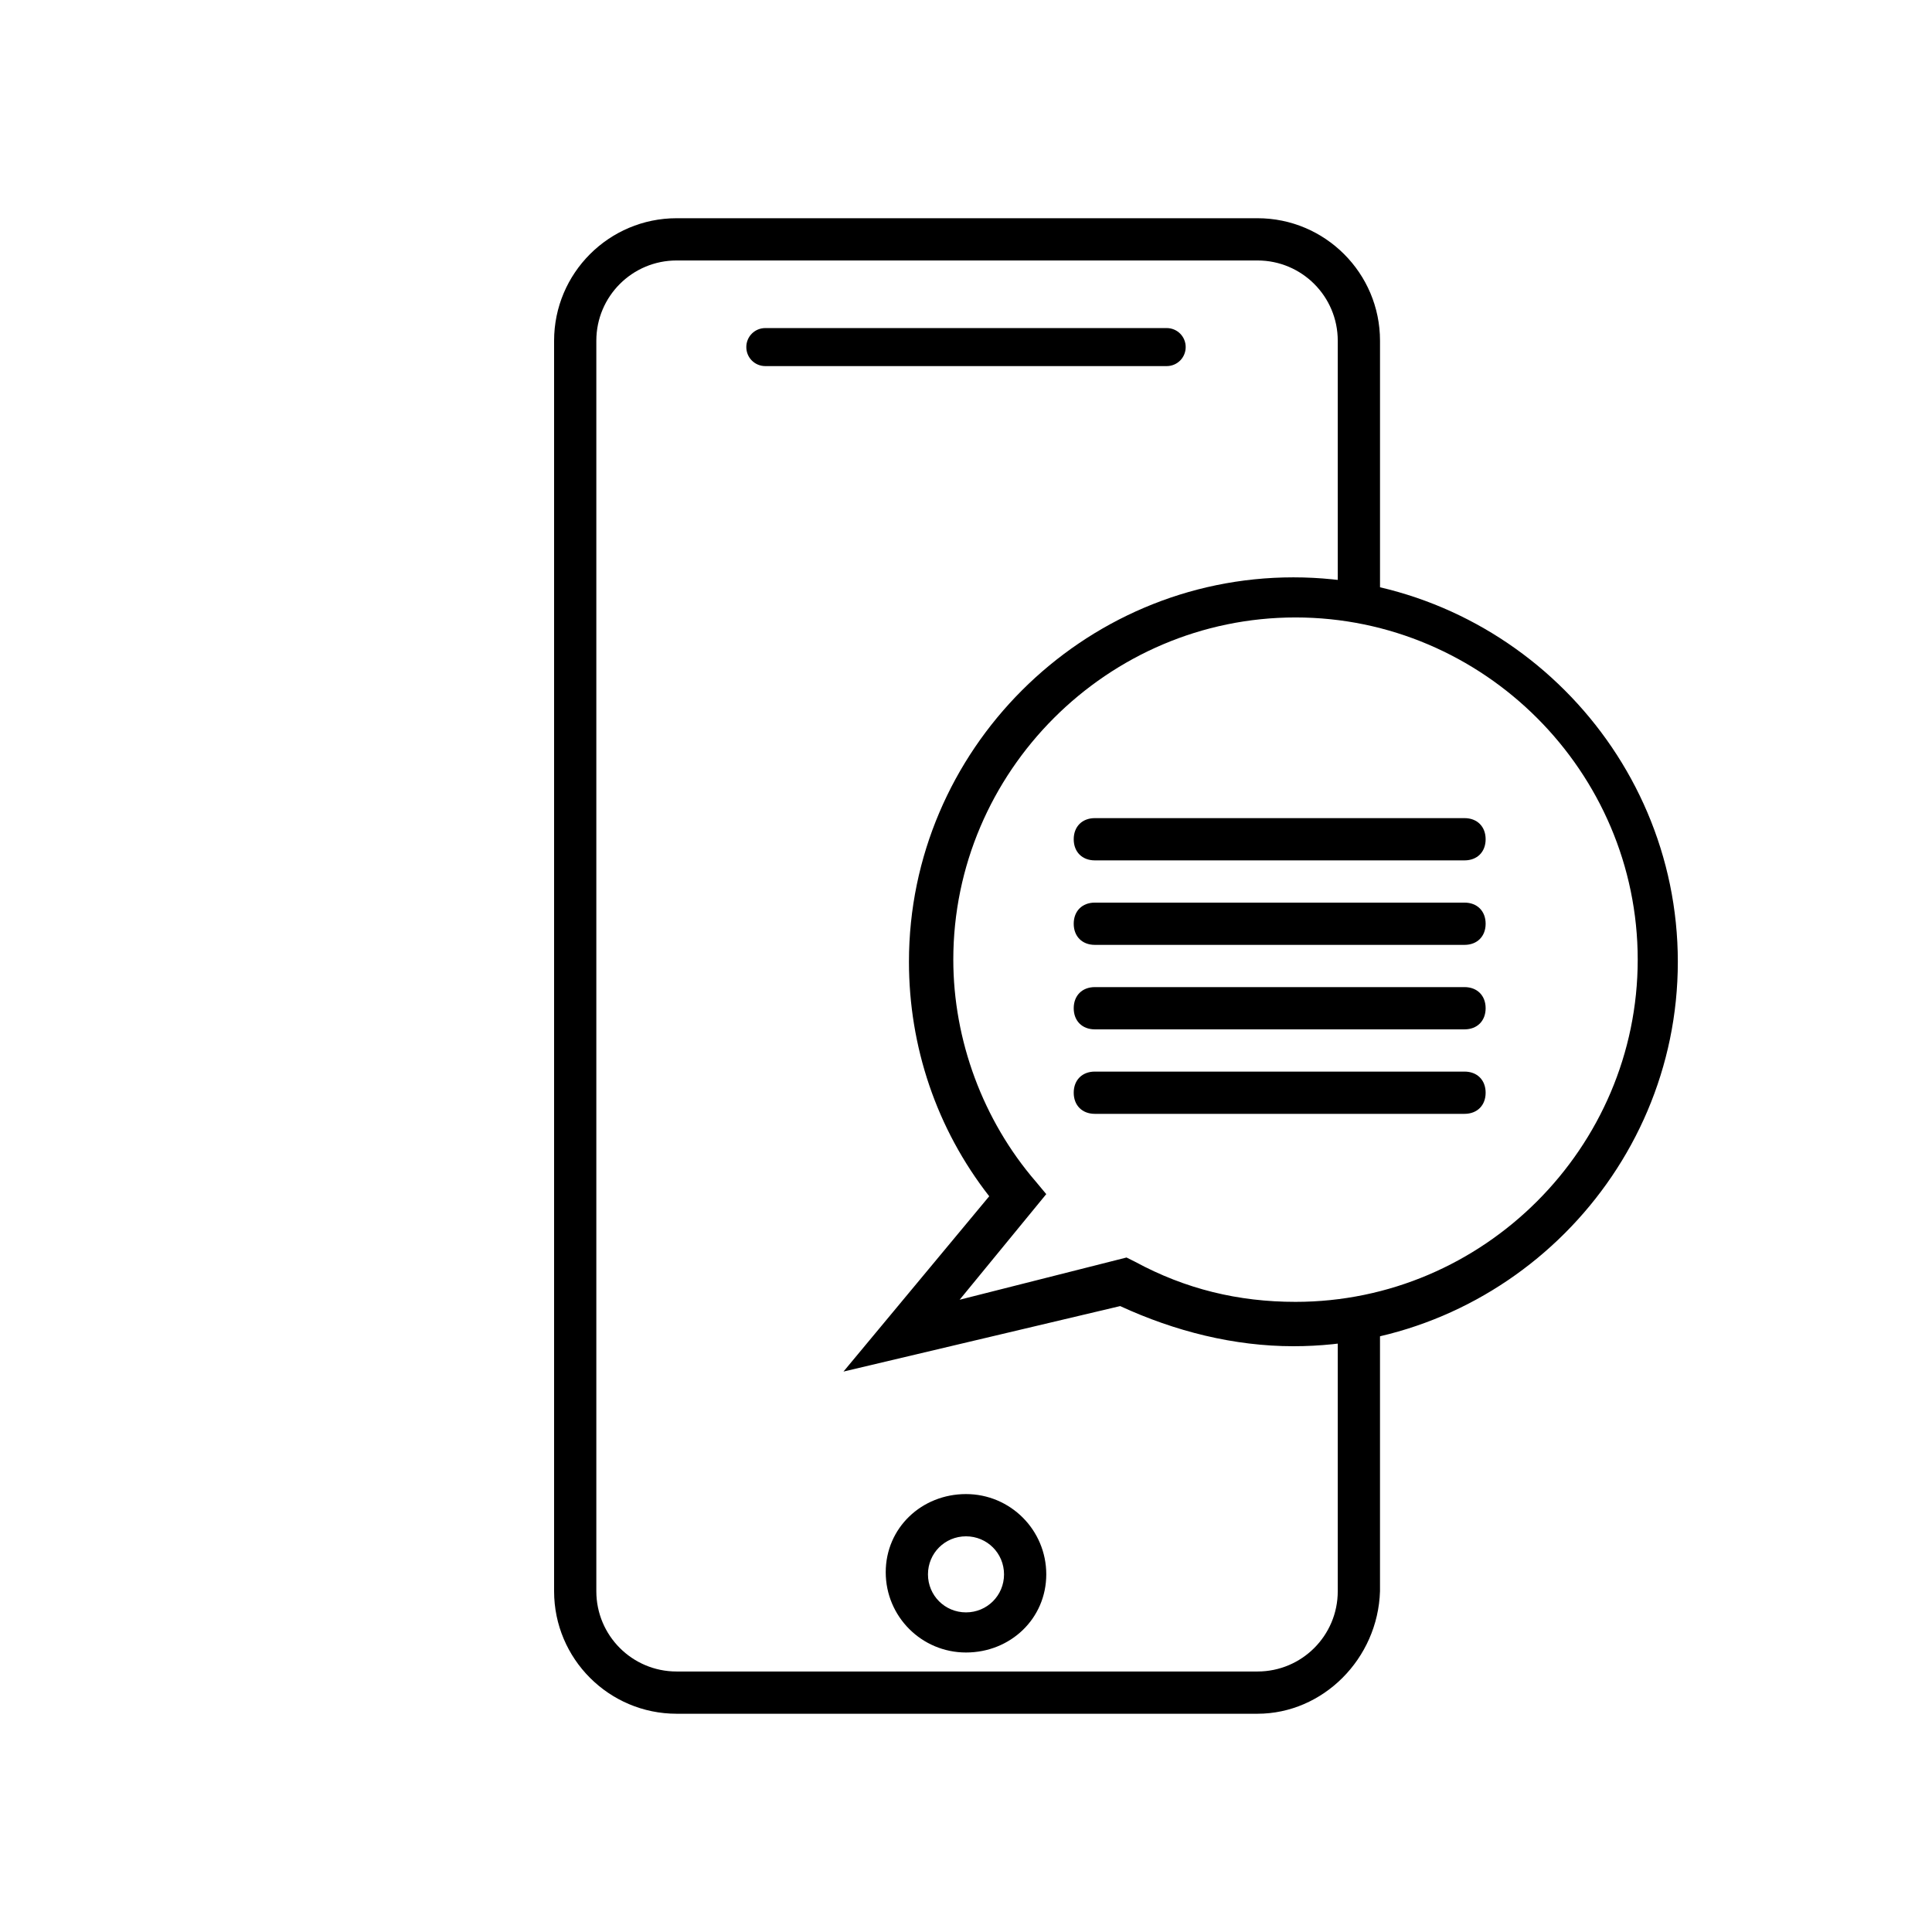 <?xml version="1.0" encoding="UTF-8"?>
<!-- Uploaded to: SVG Repo, www.svgrepo.com, Generator: SVG Repo Mixer Tools -->
<svg fill="#000000" width="800px" height="800px" version="1.1" viewBox="144 144 512 512" xmlns="http://www.w3.org/2000/svg">
 <g>
  <path d="m477.25 598.16h-153.94c-17.914 0-32.469-14.555-32.469-32.469v-331.39c0-17.914 14.555-32.469 32.469-32.469h153.94c17.914 0 32.469 14.555 32.469 32.469v69.414h-11.195l-0.004-69.414c0-11.754-9.516-21.273-21.273-21.273h-153.94c-11.754 0-21.273 9.516-21.273 21.273v331.39c0 11.754 9.516 21.273 21.273 21.273h153.94c11.754 0 21.273-9.516 21.273-21.273v-72.773h11.195v72.773c-0.562 17.914-15.117 32.469-32.469 32.469z"/>
  <path d="m400 581.93c-11.754 0-21.273-9.516-21.273-21.273 0-11.754 9.516-20.711 21.273-20.711 11.754 0 21.273 9.516 21.273 21.273-0.004 11.754-9.52 20.711-21.273 20.711zm0-30.789c-5.598 0-10.078 4.477-10.078 10.078 0 5.598 4.477 10.078 10.078 10.078 5.598 0 10.078-4.477 10.078-10.078-0.004-5.598-4.481-10.078-10.078-10.078z"/>
  <path d="m453.18 241.02h-106.36c-2.801 0-5.039-2.238-5.039-5.039s2.238-5.039 5.039-5.039h106.36c2.801 0 5.039 2.238 5.039 5.039-0.004 2.801-2.242 5.039-5.039 5.039z"/>
  <path d="m367.53 507.48 38.625-46.461c-13.996-17.914-21.273-39.746-21.273-62.137 0-55.98 45.902-101.88 101.88-101.88s101.88 45.902 101.88 101.88c0 55.98-45.902 101.88-101.88 101.88-15.676 0-31.348-3.918-45.902-10.637zm75.012-30.227 2.238 1.117c13.434 7.277 27.43 10.637 42.543 10.637 49.82 0 90.688-40.863 90.688-90.688 0-49.82-40.863-90.688-90.688-90.688-49.82 0-90.688 40.863-90.688 90.688 0 21.273 7.836 42.543 21.832 58.777l2.801 3.359-22.953 27.988z"/>
  <path d="m532.11 372.01h-97.965c-3.359 0-5.598-2.238-5.598-5.598s2.238-5.598 5.598-5.598h97.965c3.359 0 5.598 2.238 5.598 5.598s-2.238 5.598-5.598 5.598z"/>
  <path d="m532.11 394.4h-97.965c-3.359 0-5.598-2.238-5.598-5.598 0-3.359 2.238-5.598 5.598-5.598h97.965c3.359 0 5.598 2.238 5.598 5.598 0 3.356-2.238 5.598-5.598 5.598z"/>
  <path d="m532.11 416.79h-97.965c-3.359 0-5.598-2.238-5.598-5.598 0-3.359 2.238-5.598 5.598-5.598h97.965c3.359 0 5.598 2.238 5.598 5.598 0 3.359-2.238 5.598-5.598 5.598z"/>
  <path d="m532.11 439.18h-97.965c-3.359 0-5.598-2.238-5.598-5.598 0-3.359 2.238-5.598 5.598-5.598h97.965c3.359 0 5.598 2.238 5.598 5.598 0 3.359-2.238 5.598-5.598 5.598z"/>
 </g>
</svg>